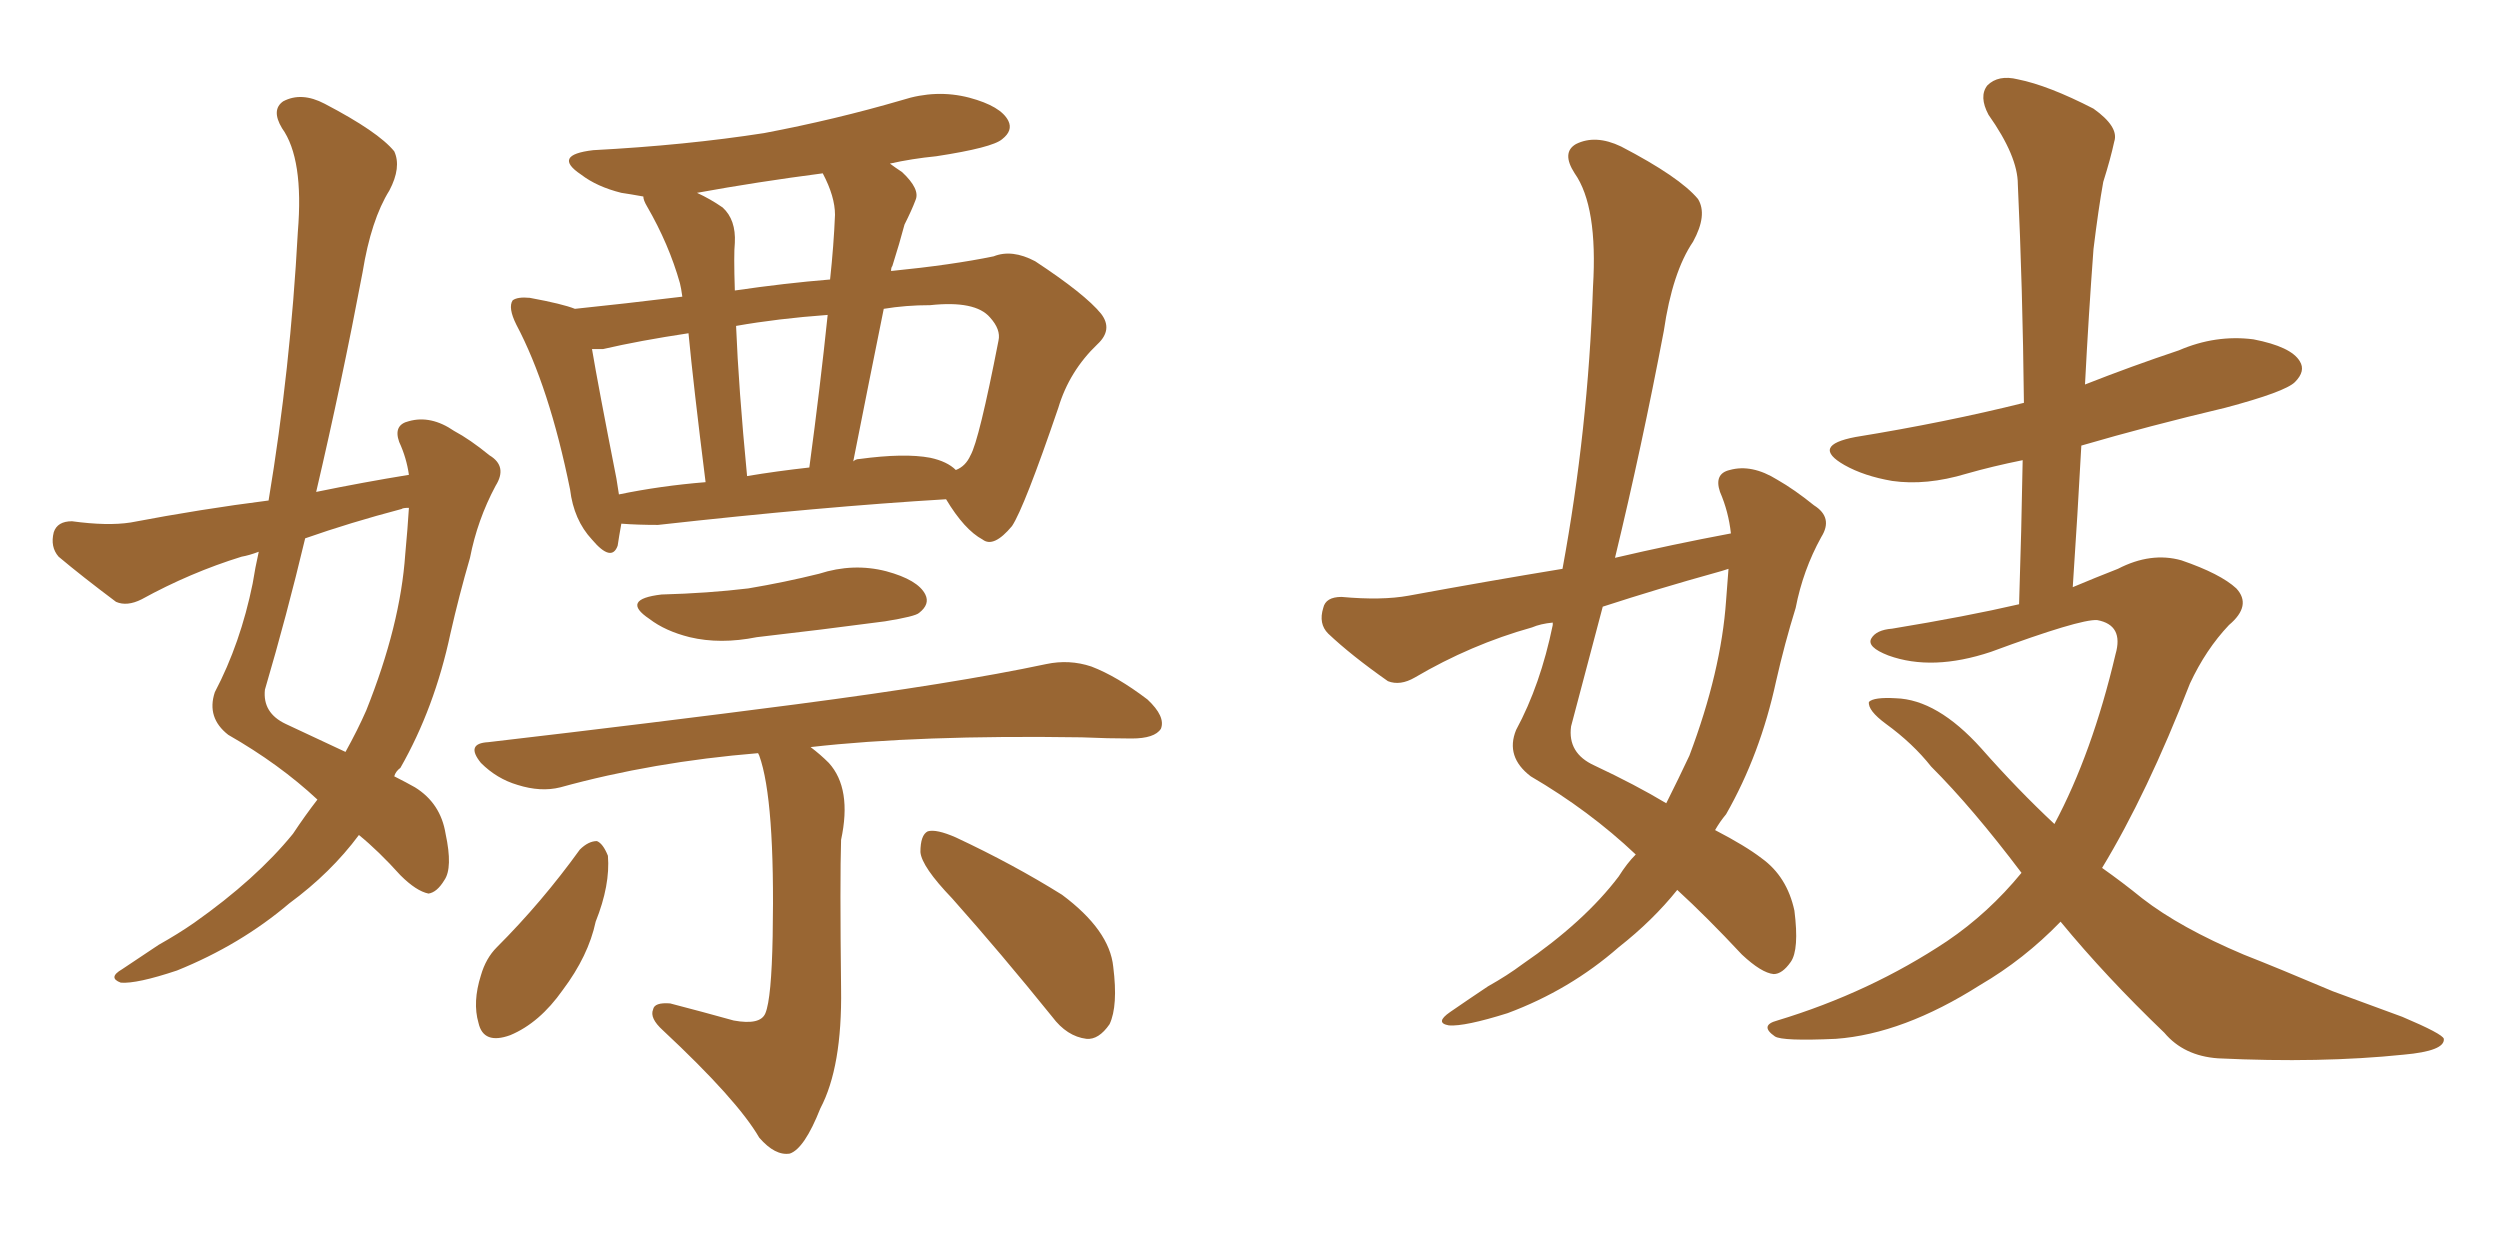 <svg xmlns="http://www.w3.org/2000/svg" xmlns:xlink="http://www.w3.org/1999/xlink" width="300" height="150"><path fill="#996633" padding="10" d="M37.94 59.03L37.94 59.03Q43.65 57.86 49.07 56.98L49.07 56.98Q48.78 54.93 47.90 53.03L47.90 53.03Q47.17 50.98 49.07 50.54L49.07 50.54Q51.71 49.80 54.49 51.71L54.49 51.71Q56.40 52.73 58.74 54.64L58.74 54.64Q60.94 55.96 59.47 58.30L59.47 58.30Q57.28 62.40 56.40 66.94L56.40 66.94Q55.08 71.48 54.05 76.03L54.05 76.03Q52.15 84.96 48.05 92.14L48.05 92.14Q47.46 92.58 47.31 93.16L47.31 93.16Q48.78 93.90 49.80 94.48L49.80 94.48Q52.88 96.39 53.47 100.05L53.47 100.05Q54.35 104.15 53.32 105.62L53.32 105.62Q52.44 107.08 51.42 107.23L51.42 107.23Q49.95 106.93 48.05 105.03L48.05 105.03Q45.41 102.10 43.07 100.20L43.07 100.20Q39.70 104.74 34.72 108.40L34.72 108.40Q28.86 113.38 21.24 116.46L21.24 116.46Q16.41 118.07 14.50 117.92L14.50 117.92Q12.89 117.33 14.65 116.31L14.65 116.31Q16.85 114.84 19.04 113.38L19.04 113.38Q21.39 112.06 23.29 110.74L23.29 110.74Q30.76 105.47 35.16 100.05L35.16 100.05Q36.62 97.85 38.09 95.95L38.09 95.95Q33.54 91.70 27.39 88.18L27.39 88.18Q24.76 86.13 25.78 83.06L25.78 83.06Q28.86 77.20 30.32 70.02L30.32 70.02Q30.62 68.12 31.05 66.21L31.05 66.21Q29.88 66.65 29.00 66.80L29.00 66.80Q22.85 68.70 16.99 71.92L16.99 71.92Q15.23 72.80 13.92 72.22L13.92 72.22Q9.81 69.14 7.03 66.80L7.03 66.80Q6.01 65.63 6.45 63.87L6.45 63.87Q6.88 62.55 8.64 62.55L8.64 62.55Q12.89 63.13 15.67 62.70L15.67 62.70Q24.17 61.08 32.23 60.06L32.23 60.06Q34.86 44.24 35.74 27.83L35.74 27.83Q36.47 19.04 33.84 15.38L33.84 15.38Q32.52 13.18 33.98 12.16L33.98 12.16Q36.18 10.99 38.96 12.45L38.96 12.45Q45.41 15.82 47.31 18.16L47.31 18.16Q48.19 20.07 46.73 22.85L46.73 22.85Q44.53 26.37 43.51 32.67L43.51 32.67Q41.02 45.85 37.94 59.03ZM48.63 66.50L48.63 66.50Q48.93 63.28 49.07 60.94L49.07 60.94Q48.34 60.94 48.19 61.08L48.19 61.08Q42.04 62.70 36.62 64.60L36.62 64.60Q34.42 73.83 31.79 82.76L31.79 82.76Q31.49 85.55 34.28 86.87L34.28 86.87Q38.38 88.77 41.46 90.23L41.46 90.23Q42.92 87.60 43.95 85.25L43.95 85.25Q48.05 75 48.63 66.50ZM113.53 59.91L113.53 59.91Q98.73 60.79 78.96 62.99L78.96 62.99Q76.46 62.99 74.56 62.84L74.56 62.84Q74.27 64.45 74.12 65.48L74.12 65.48Q73.39 67.53 71.04 64.75L71.04 64.75Q68.85 62.40 68.41 58.74L68.41 58.74Q65.92 46.44 61.96 38.96L61.96 38.96Q60.94 36.91 61.52 36.04L61.52 36.04Q62.11 35.60 63.57 35.74L63.57 35.74Q67.53 36.47 68.99 37.06L68.99 37.06Q74.71 36.47 81.88 35.60L81.88 35.60Q81.74 34.57 81.59 33.98L81.59 33.98Q80.27 29.30 77.64 24.76L77.64 24.76Q77.20 24.02 77.20 23.58L77.20 23.58Q75.59 23.29 74.56 23.14L74.56 23.14Q71.63 22.41 69.73 20.95L69.73 20.95Q66.21 18.60 71.19 18.02L71.19 18.02Q82.32 17.43 91.70 15.97L91.70 15.97Q100.20 14.36 108.25 12.01L108.25 12.01Q112.35 10.69 116.31 11.72L116.31 11.72Q120.12 12.74 121.00 14.50L121.00 14.50Q121.58 15.67 120.26 16.70L120.26 16.70Q119.09 17.72 112.35 18.75L112.35 18.75Q109.42 19.04 106.79 19.63L106.79 19.63Q107.37 20.07 108.25 20.65L108.25 20.65Q110.45 22.71 109.86 24.02L109.86 24.02Q109.42 25.20 108.54 26.95L108.54 26.95Q107.96 29.15 107.08 31.93L107.08 31.93Q106.93 32.08 106.93 32.52L106.93 32.52Q114.26 31.79 119.24 30.76L119.24 30.76Q121.44 29.88 124.22 31.35L124.22 31.35Q130.22 35.30 132.13 37.65L132.13 37.65Q133.59 39.55 131.69 41.31L131.69 41.31Q128.32 44.53 127.00 48.93L127.00 48.93L127.00 48.93Q122.90 60.94 121.44 63.13L121.44 63.13Q119.24 65.77 117.92 64.75L117.92 64.75Q115.72 63.57 113.53 59.91ZM73.97 57.42L73.97 57.42Q74.12 58.30 74.27 59.33L74.27 59.33Q79.25 58.30 84.67 57.86L84.67 57.86Q83.20 46.14 82.62 39.99L82.62 39.99Q76.76 40.87 72.36 41.89L72.36 41.89Q71.63 41.89 71.04 41.89L71.04 41.89Q71.78 46.29 73.97 57.42ZM88.33 39.11L88.33 39.11Q88.62 46.44 89.65 57.13L89.65 57.13Q93.16 56.54 97.12 56.10L97.12 56.10Q98.44 46.29 99.32 37.79L99.32 37.79Q93.31 38.23 88.33 39.11ZM106.05 37.06L106.05 37.06Q104.30 45.70 102.39 55.37L102.39 55.37Q102.69 55.08 103.13 55.08L103.13 55.08Q108.54 54.35 111.62 54.93L111.62 54.93Q113.67 55.37 114.70 56.40L114.70 56.40Q115.87 55.96 116.46 54.64L116.46 54.64Q117.48 52.88 119.82 40.87L119.82 40.87Q120.12 39.55 118.80 38.09L118.80 38.09Q117.04 36.04 111.62 36.62L111.62 36.62Q108.69 36.62 106.05 37.06ZM88.18 34.86L88.18 34.86Q94.19 33.98 99.61 33.54L99.61 33.54Q100.05 29.44 100.20 25.78L100.20 25.78Q100.20 23.58 98.73 20.80L98.73 20.80Q90.82 21.83 83.64 23.14L83.64 23.14Q85.25 23.88 86.72 24.90L86.72 24.90Q88.33 26.37 88.18 29.15L88.18 29.15Q88.04 30.47 88.18 34.86ZM79.39 71.34L79.39 71.34Q84.96 71.19 89.79 70.61L89.79 70.61Q94.19 69.87 98.29 68.85L98.29 68.85Q102.39 67.53 106.35 68.55L106.35 68.55Q110.16 69.58 111.04 71.34L111.04 71.34Q111.62 72.51 110.30 73.54L110.30 73.54Q109.86 73.97 106.20 74.56L106.20 74.56Q98.44 75.59 90.82 76.46L90.82 76.46Q86.43 77.34 82.76 76.46L82.76 76.46Q79.83 75.73 77.93 74.27L77.93 74.27Q74.41 71.92 79.39 71.34ZM90.97 90.38L90.97 90.38Q78.37 91.41 67.24 94.48L67.24 94.48Q64.89 95.07 62.11 94.19L62.11 94.19Q59.62 93.46 57.71 91.55L57.71 91.55Q55.81 89.21 58.59 89.06L58.59 89.06Q78.66 86.72 95.51 84.52L95.51 84.52Q114.55 82.03 125.54 79.69L125.54 79.69Q128.32 79.10 130.96 79.98L130.96 79.98Q134.03 81.15 137.70 83.94L137.70 83.94Q139.89 85.99 139.31 87.45L139.31 87.45Q138.57 88.62 135.79 88.62L135.79 88.62Q133.01 88.62 129.79 88.48L129.79 88.48Q110.16 88.18 97.27 89.65L97.27 89.65Q98.44 90.53 99.46 91.55L99.46 91.55Q102.25 94.63 100.93 100.78L100.93 100.78Q100.78 105.47 100.93 118.65L100.93 118.65Q101.07 128.03 98.44 133.01L98.44 133.01Q96.53 137.84 94.78 138.43L94.78 138.43Q93.02 138.72 91.11 136.52L91.11 136.52Q88.48 131.98 79.54 123.63L79.54 123.63Q77.93 122.17 78.37 121.14L78.37 121.14Q78.52 120.26 80.42 120.41L80.42 120.41Q84.38 121.44 88.04 122.46L88.04 122.46Q91.26 123.05 91.85 121.58L91.85 121.58Q92.58 119.82 92.72 112.35L92.72 112.35Q93.02 95.95 91.11 90.67L91.11 90.67Q90.97 90.38 90.97 90.38ZM69.58 101.95L69.58 101.95Q70.61 100.93 71.63 100.93L71.63 100.93Q72.36 101.22 72.95 102.69L72.95 102.69Q73.24 106.20 71.48 110.60L71.48 110.60Q70.61 114.70 67.53 118.80L67.53 118.80Q64.75 122.75 61.23 124.22L61.23 124.22Q58.01 125.39 57.42 122.75L57.42 122.75Q56.69 120.26 57.71 117.04L57.71 117.04Q58.30 114.99 59.62 113.67L59.62 113.67Q65.04 108.25 69.58 101.95ZM114.26 107.81L114.26 107.81L114.26 107.81Q110.60 104.00 110.45 102.25L110.45 102.25Q110.45 100.20 111.33 99.76L111.33 99.76Q112.35 99.46 114.70 100.49L114.70 100.49Q121.58 103.71 127.44 107.37L127.44 107.37Q133.15 111.62 133.59 116.02L133.59 116.02Q134.18 120.70 133.15 122.90L133.15 122.90Q131.84 124.80 130.37 124.66L130.37 124.66Q128.03 124.37 126.27 122.02L126.27 122.02Q120.12 114.40 114.26 107.81ZM247.27 110.60L247.27 110.60Q242.87 115.14 237.60 118.21L237.60 118.21Q228.37 124.07 220.31 124.66L220.31 124.66Q213.87 124.95 212.99 124.37L212.99 124.37Q211.08 123.05 213.28 122.46L213.28 122.46Q224.41 119.09 233.64 112.94L233.64 112.94Q238.62 109.57 242.58 104.74L242.58 104.74Q236.72 96.97 231.74 91.99L231.74 91.99Q229.54 89.21 226.32 86.87L226.32 86.87Q224.12 85.25 224.27 84.23L224.27 84.23Q224.85 83.64 227.49 83.79L227.49 83.79Q232.47 83.94 237.74 89.79L237.74 89.79Q242.14 94.78 246.53 98.88L246.53 98.88Q251.07 90.38 253.86 78.52L253.86 78.52Q254.88 75 251.66 74.41L251.66 74.41Q249.61 74.27 238.92 78.22L238.92 78.22Q231.88 80.57 226.61 78.66L226.61 78.66Q223.97 77.64 224.56 76.61L224.56 76.61Q225.15 75.59 227.05 75.44L227.05 75.44Q235.99 73.97 242.29 72.51L242.29 72.51Q242.58 63.57 242.72 55.22L242.72 55.22Q239.06 55.96 235.99 56.84L235.99 56.84Q231.15 58.30 227.05 57.71L227.05 57.71Q223.68 57.13 221.34 55.81L221.34 55.81Q217.24 53.47 222.66 52.44L222.66 52.44Q233.50 50.68 242.87 48.34L242.87 48.34Q242.72 34.57 242.14 22.12L242.14 22.12Q242.14 18.75 238.62 13.77L238.62 13.77Q237.45 11.57 238.48 10.25L238.48 10.25Q239.79 8.94 242.14 9.52L242.14 9.52Q245.80 10.25 251.22 13.04L251.22 13.04Q254.30 15.23 253.71 16.99L253.71 16.99Q253.27 19.04 252.39 21.83L252.39 21.83Q251.81 25.05 251.22 29.88L251.22 29.88Q250.63 37.79 250.20 46.14L250.20 46.14Q255.76 43.95 261.47 42.04L261.47 42.04Q265.87 40.14 270.41 40.72L270.41 40.72Q274.95 41.60 275.98 43.36L275.98 43.36Q276.71 44.53 275.39 45.85L275.39 45.85Q274.22 47.02 267.04 48.93L267.04 48.93Q257.81 51.12 249.76 53.47L249.76 53.47Q249.32 61.67 248.73 70.46L248.73 70.46Q251.51 69.29 254.15 68.26L254.15 68.26Q258.11 66.21 261.77 67.24L261.77 67.24Q266.46 68.85 268.36 70.61L268.36 70.61Q270.26 72.66 267.48 75L267.48 75Q264.70 77.93 262.79 82.03L262.79 82.03Q257.67 95.21 252.25 104.15L252.25 104.15Q254.74 105.91 257.08 107.81L257.08 107.81Q261.62 111.33 269.24 114.55L269.24 114.55Q273.34 116.16 279.93 118.95L279.93 118.95Q284.33 120.56 288.28 122.02L288.28 122.02Q293.12 124.07 293.26 124.66L293.26 124.66Q293.41 126.12 288.43 126.56L288.43 126.56Q278.47 127.59 266.16 127.00L266.16 127.00Q262.06 126.71 259.72 123.93L259.72 123.93Q252.69 117.19 247.27 110.60ZM196.29 102.54L196.29 102.54Q190.72 97.27 183.69 93.16L183.69 93.16Q180.62 90.82 181.93 87.60L181.93 87.60Q184.86 82.18 186.33 75L186.33 75Q186.33 74.85 186.33 74.71L186.33 74.71Q184.86 74.85 183.84 75.29L183.84 75.29Q176.51 77.34 169.78 81.30L169.78 81.30Q168.02 82.32 166.55 81.74L166.55 81.74Q162.16 78.66 159.38 76.03L159.38 76.03Q158.20 74.85 158.79 72.95L158.79 72.95Q159.08 71.63 160.99 71.63L160.99 71.63Q165.82 72.07 169.04 71.48L169.04 71.48Q178.56 69.73 187.50 68.26L187.50 68.26Q190.58 51.56 191.16 34.42L191.16 34.42Q191.75 24.76 188.96 20.80L188.96 20.80Q187.35 18.31 189.11 17.29L189.11 17.29Q191.46 16.11 194.53 17.58L194.53 17.58Q201.56 21.24 203.76 23.88L203.76 23.88Q204.93 25.78 203.17 29.00L203.17 29.00Q200.68 32.67 199.66 39.70L199.66 39.70Q197.02 53.61 193.80 66.94L193.80 66.94Q200.68 65.33 207.71 64.01L207.71 64.01Q207.42 61.38 206.40 59.03L206.40 59.03Q205.66 56.84 207.57 56.40L207.57 56.40Q210.21 55.66 213.28 57.57L213.28 57.57Q215.33 58.74 217.68 60.64L217.68 60.64Q220.02 62.11 218.55 64.45L218.55 64.45Q216.36 68.41 215.48 72.95L215.48 72.95Q214.16 77.20 213.13 81.74L213.13 81.74Q211.23 90.53 207.13 97.71L207.13 97.71Q206.40 98.58 205.81 99.61L205.81 99.61Q209.47 101.51 211.38 102.98L211.38 102.98Q214.45 105.18 215.33 109.28L215.33 109.28Q215.92 113.96 214.89 115.43L214.89 115.43Q213.87 116.89 212.84 116.89L212.84 116.89Q211.38 116.75 209.03 114.55L209.03 114.55Q204.79 110.01 201.27 106.79L201.27 106.79Q198.34 110.45 194.24 113.67L194.24 113.67Q188.38 118.80 180.91 121.58L180.91 121.58Q175.78 123.19 173.88 123.05L173.88 123.05Q172.12 122.75 174.02 121.44L174.02 121.44Q176.37 119.82 178.56 118.36L178.56 118.36Q180.91 117.04 182.67 115.72L182.67 115.72Q190.14 110.60 194.24 105.18L194.24 105.18Q195.26 103.56 196.29 102.54ZM207.13 72.07L207.13 72.07L207.13 72.07Q207.28 70.02 207.42 68.26L207.42 68.26Q206.54 68.55 205.96 68.70L205.96 68.70Q199.07 70.61 192.33 72.80L192.33 72.80Q190.43 79.98 188.53 87.16L188.53 87.16Q188.09 90.38 191.31 91.85L191.31 91.85Q196.29 94.19 199.95 96.39L199.95 96.39Q201.42 93.46 202.73 90.67L202.73 90.67Q206.54 80.57 207.13 72.07Z"/></svg>